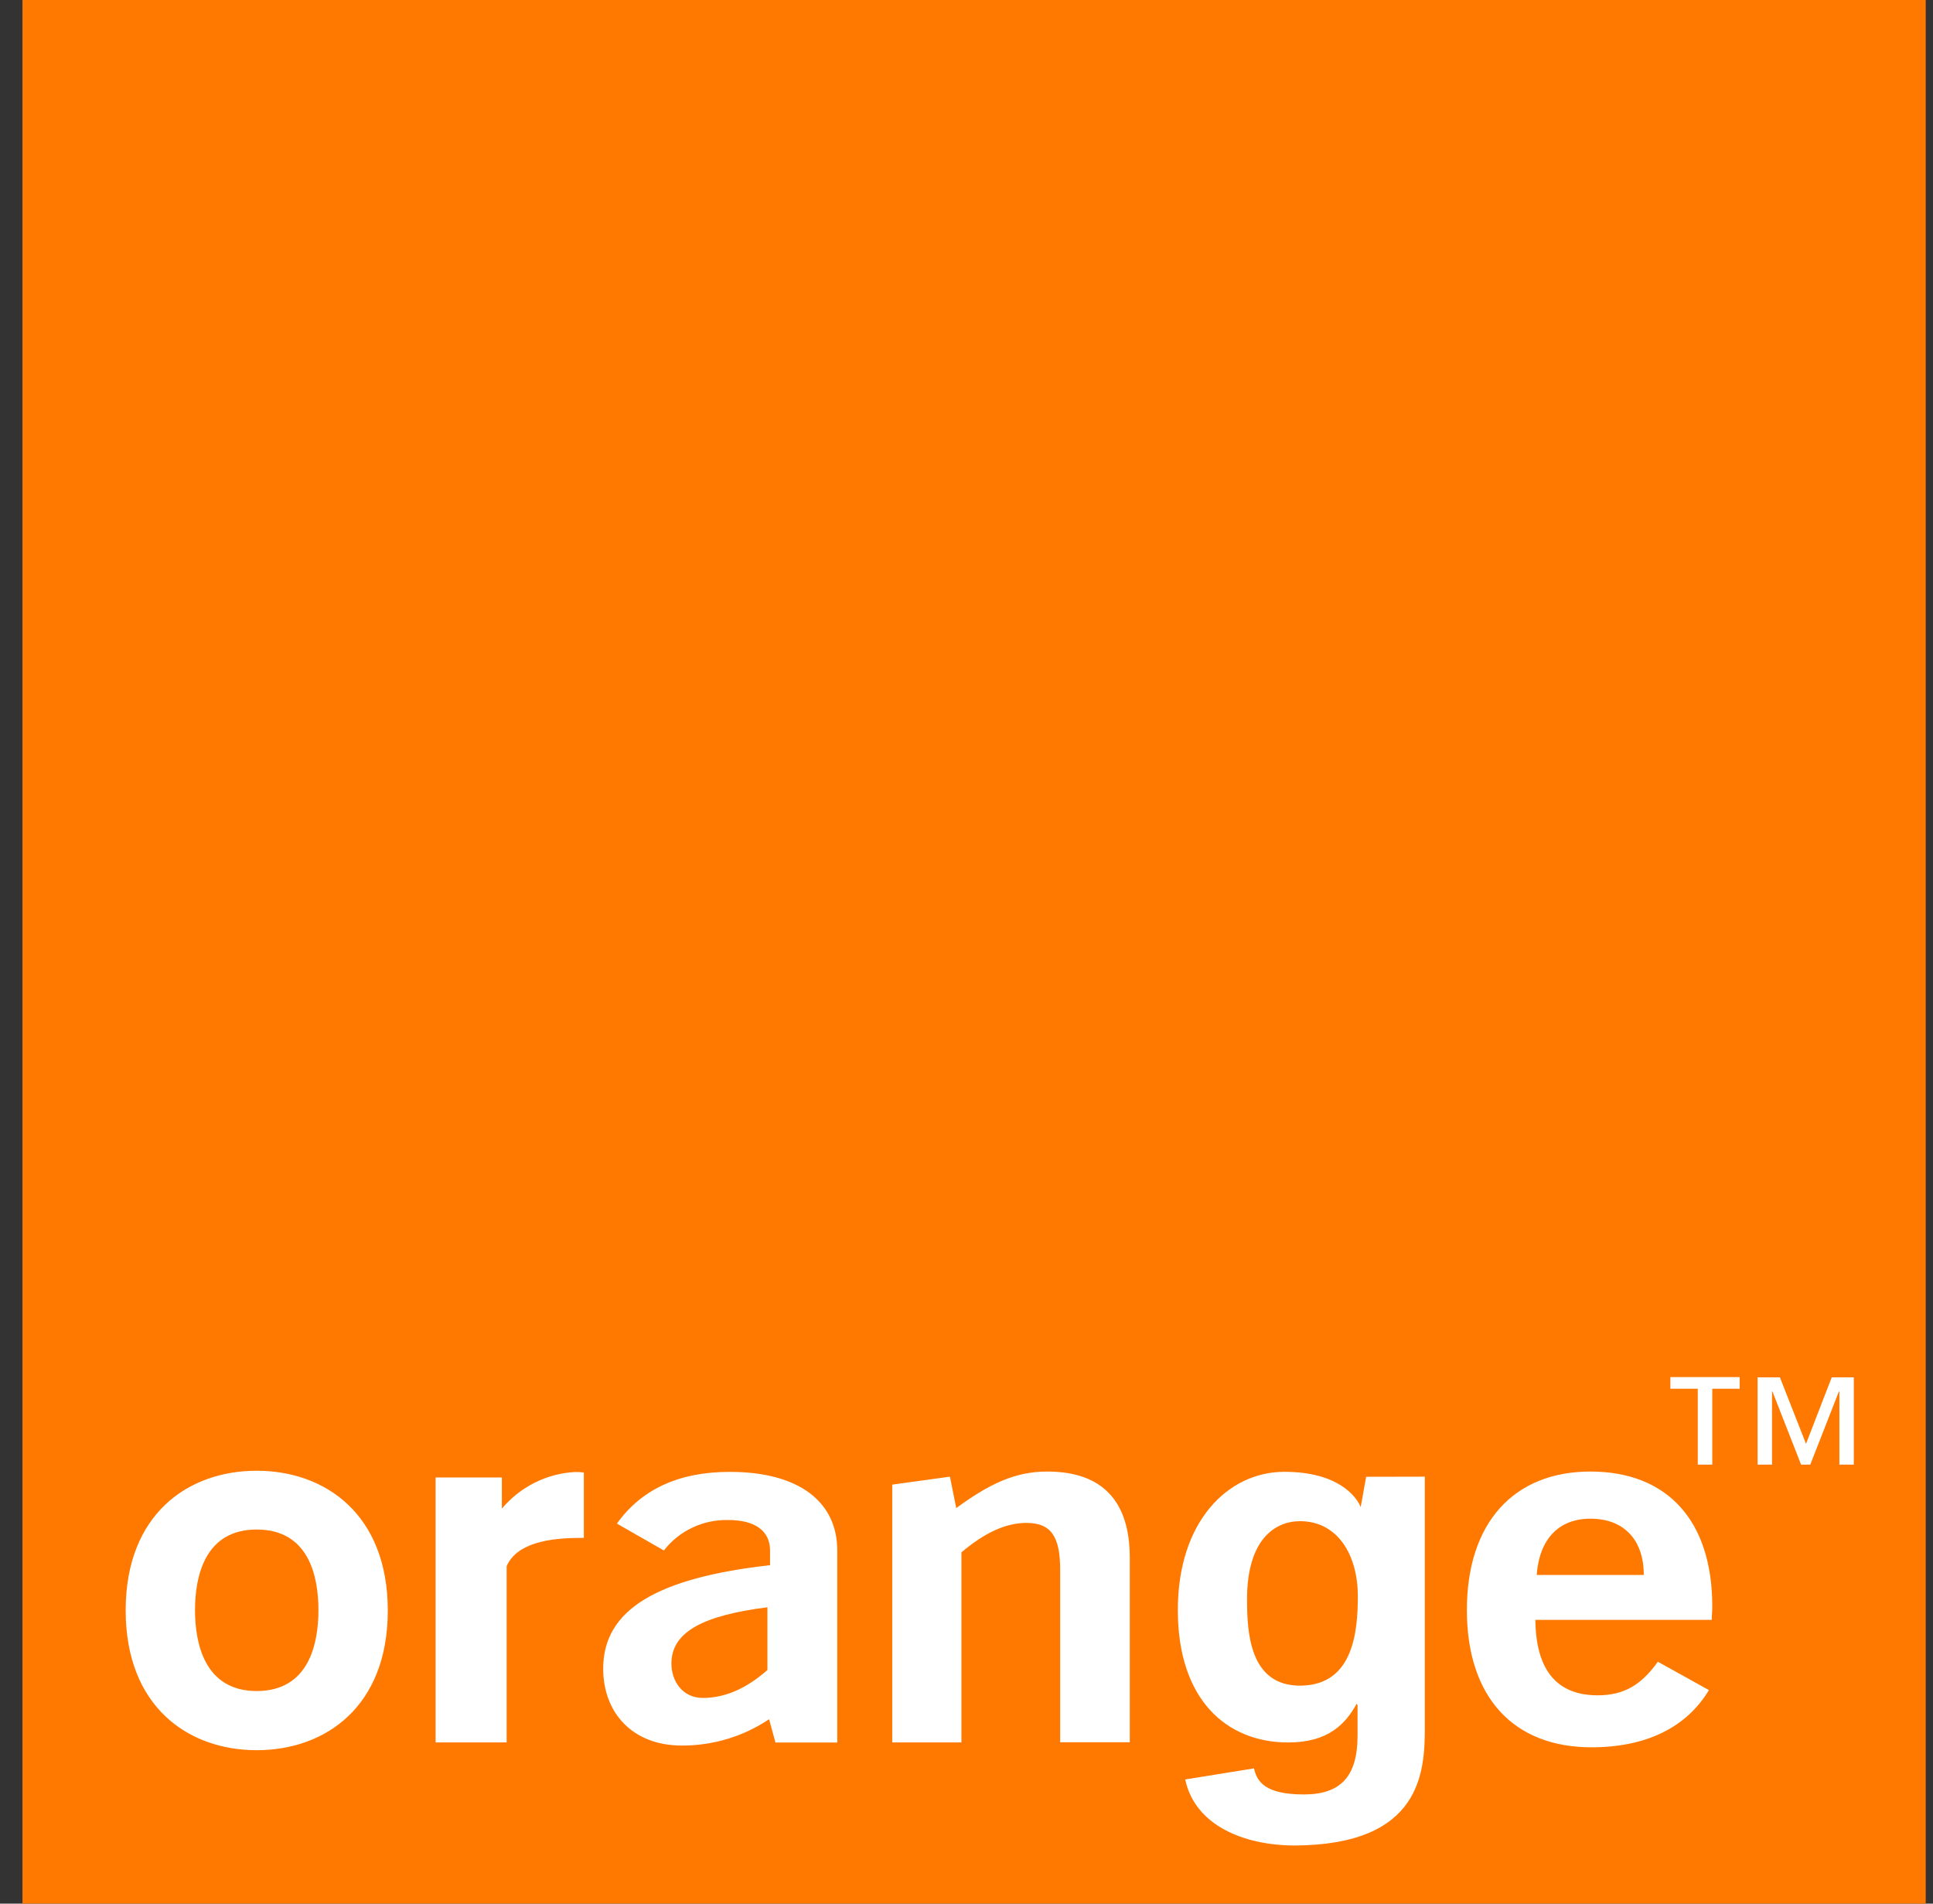 <svg width="65" height="64" viewBox="0 0 65 64" fill="none" xmlns="http://www.w3.org/2000/svg">
<rect x="0" y="0" width="65" height="64" fill="#333333" stroke="none"/>
<g clip-path="url(#clip0_778_5982)">
<path d="M0.755 0H64.755V64H0.755V0Z" fill="#FF7900"/>
<path d="M25.862 57.8C24.994 58.381 23.972 58.689 22.927 58.685C21.265 58.685 20.283 57.579 20.283 56.098C20.283 54.104 22.117 53.047 25.894 52.621V52.126C25.894 51.478 25.402 51.103 24.494 51.103C24.078 51.092 23.664 51.178 23.287 51.356C22.91 51.533 22.58 51.797 22.324 52.126L20.744 51.223C21.575 50.062 22.841 49.483 24.542 49.484C26.863 49.484 28.154 50.489 28.154 52.126V58.584H26.077L25.862 57.8ZM22.577 55.926C22.577 56.524 22.954 57.084 23.634 57.084C24.372 57.084 25.088 56.777 25.806 56.145V54.036C23.616 54.314 22.577 54.876 22.577 55.931V55.926ZM30.003 49.913L31.943 49.645L32.155 50.702C33.25 49.9 34.119 49.473 35.214 49.473C37.048 49.473 37.991 50.446 37.991 52.372V58.575H35.65V52.781C35.65 51.69 35.365 51.2 34.521 51.2C33.821 51.2 33.123 51.523 32.329 52.189V58.579H30.003V49.913ZM53.518 58.744C50.892 58.744 49.326 57.057 49.326 54.127C49.326 51.196 50.906 49.473 53.48 49.473C56.054 49.473 57.578 51.11 57.578 54.007C57.578 54.16 57.56 54.314 57.56 54.459H51.629C51.647 56.145 52.347 56.996 53.726 56.996C54.613 56.996 55.198 56.64 55.747 55.867L57.465 56.82C56.709 58.08 55.349 58.744 53.518 58.744ZM55.275 52.95C55.275 51.758 54.598 51.058 53.48 51.058C52.423 51.058 51.762 51.736 51.674 52.95H55.275ZM8.633 58.841C6.314 58.841 4.226 57.364 4.226 54.14C4.226 50.916 6.314 49.446 8.633 49.446C10.952 49.446 13.04 50.925 13.04 54.147C13.04 57.369 10.95 58.841 8.633 58.841ZM8.633 51.422C6.883 51.422 6.558 53.002 6.558 54.131C6.558 55.26 6.883 56.852 8.633 56.852C10.383 56.852 10.708 55.271 10.708 54.131C10.708 52.991 10.383 51.422 8.633 51.422ZM14.648 49.672H16.876V50.72C17.18 50.358 17.554 50.062 17.976 49.85C18.398 49.638 18.859 49.515 19.331 49.489C19.432 49.486 19.533 49.492 19.633 49.505V51.704H19.52C18.5 51.704 17.384 51.862 17.037 52.654V58.579H14.648V49.672ZM43.731 56.671C45.51 56.658 45.659 54.849 45.659 53.666C45.659 52.275 44.982 51.142 43.715 51.142C42.873 51.142 41.934 51.756 41.934 53.763C41.934 54.865 42.01 56.682 43.731 56.671ZM47.912 49.645V58.078C47.912 59.568 47.799 62.018 43.552 62.045C41.803 62.045 40.179 61.356 39.854 59.825L42.168 59.453C42.265 59.891 42.532 60.329 43.844 60.329C45.061 60.329 45.65 59.746 45.65 58.353V57.317L45.618 57.285C45.246 57.949 44.679 58.581 43.318 58.581C41.243 58.581 39.606 57.141 39.606 54.129C39.606 51.151 41.292 49.484 43.187 49.482C44.964 49.482 45.623 50.288 45.774 50.715H45.747L45.939 49.649L47.912 49.645ZM58.499 46.689H57.578V49.241H57.09V46.689H56.169V46.297H58.499V46.689ZM62.337 49.241H61.852V46.782H61.836L60.872 49.241H60.565L59.601 46.782H59.587V49.241H59.102V46.306H59.852L60.73 48.541L61.595 46.306H62.337V49.241Z" fill="white"/>
</g>
<defs>
<clipPath id="clip0_778_5982">
<rect width="64" height="64" fill="white" transform="translate(0.755)"/>
</clipPath>
</defs>
</svg>

